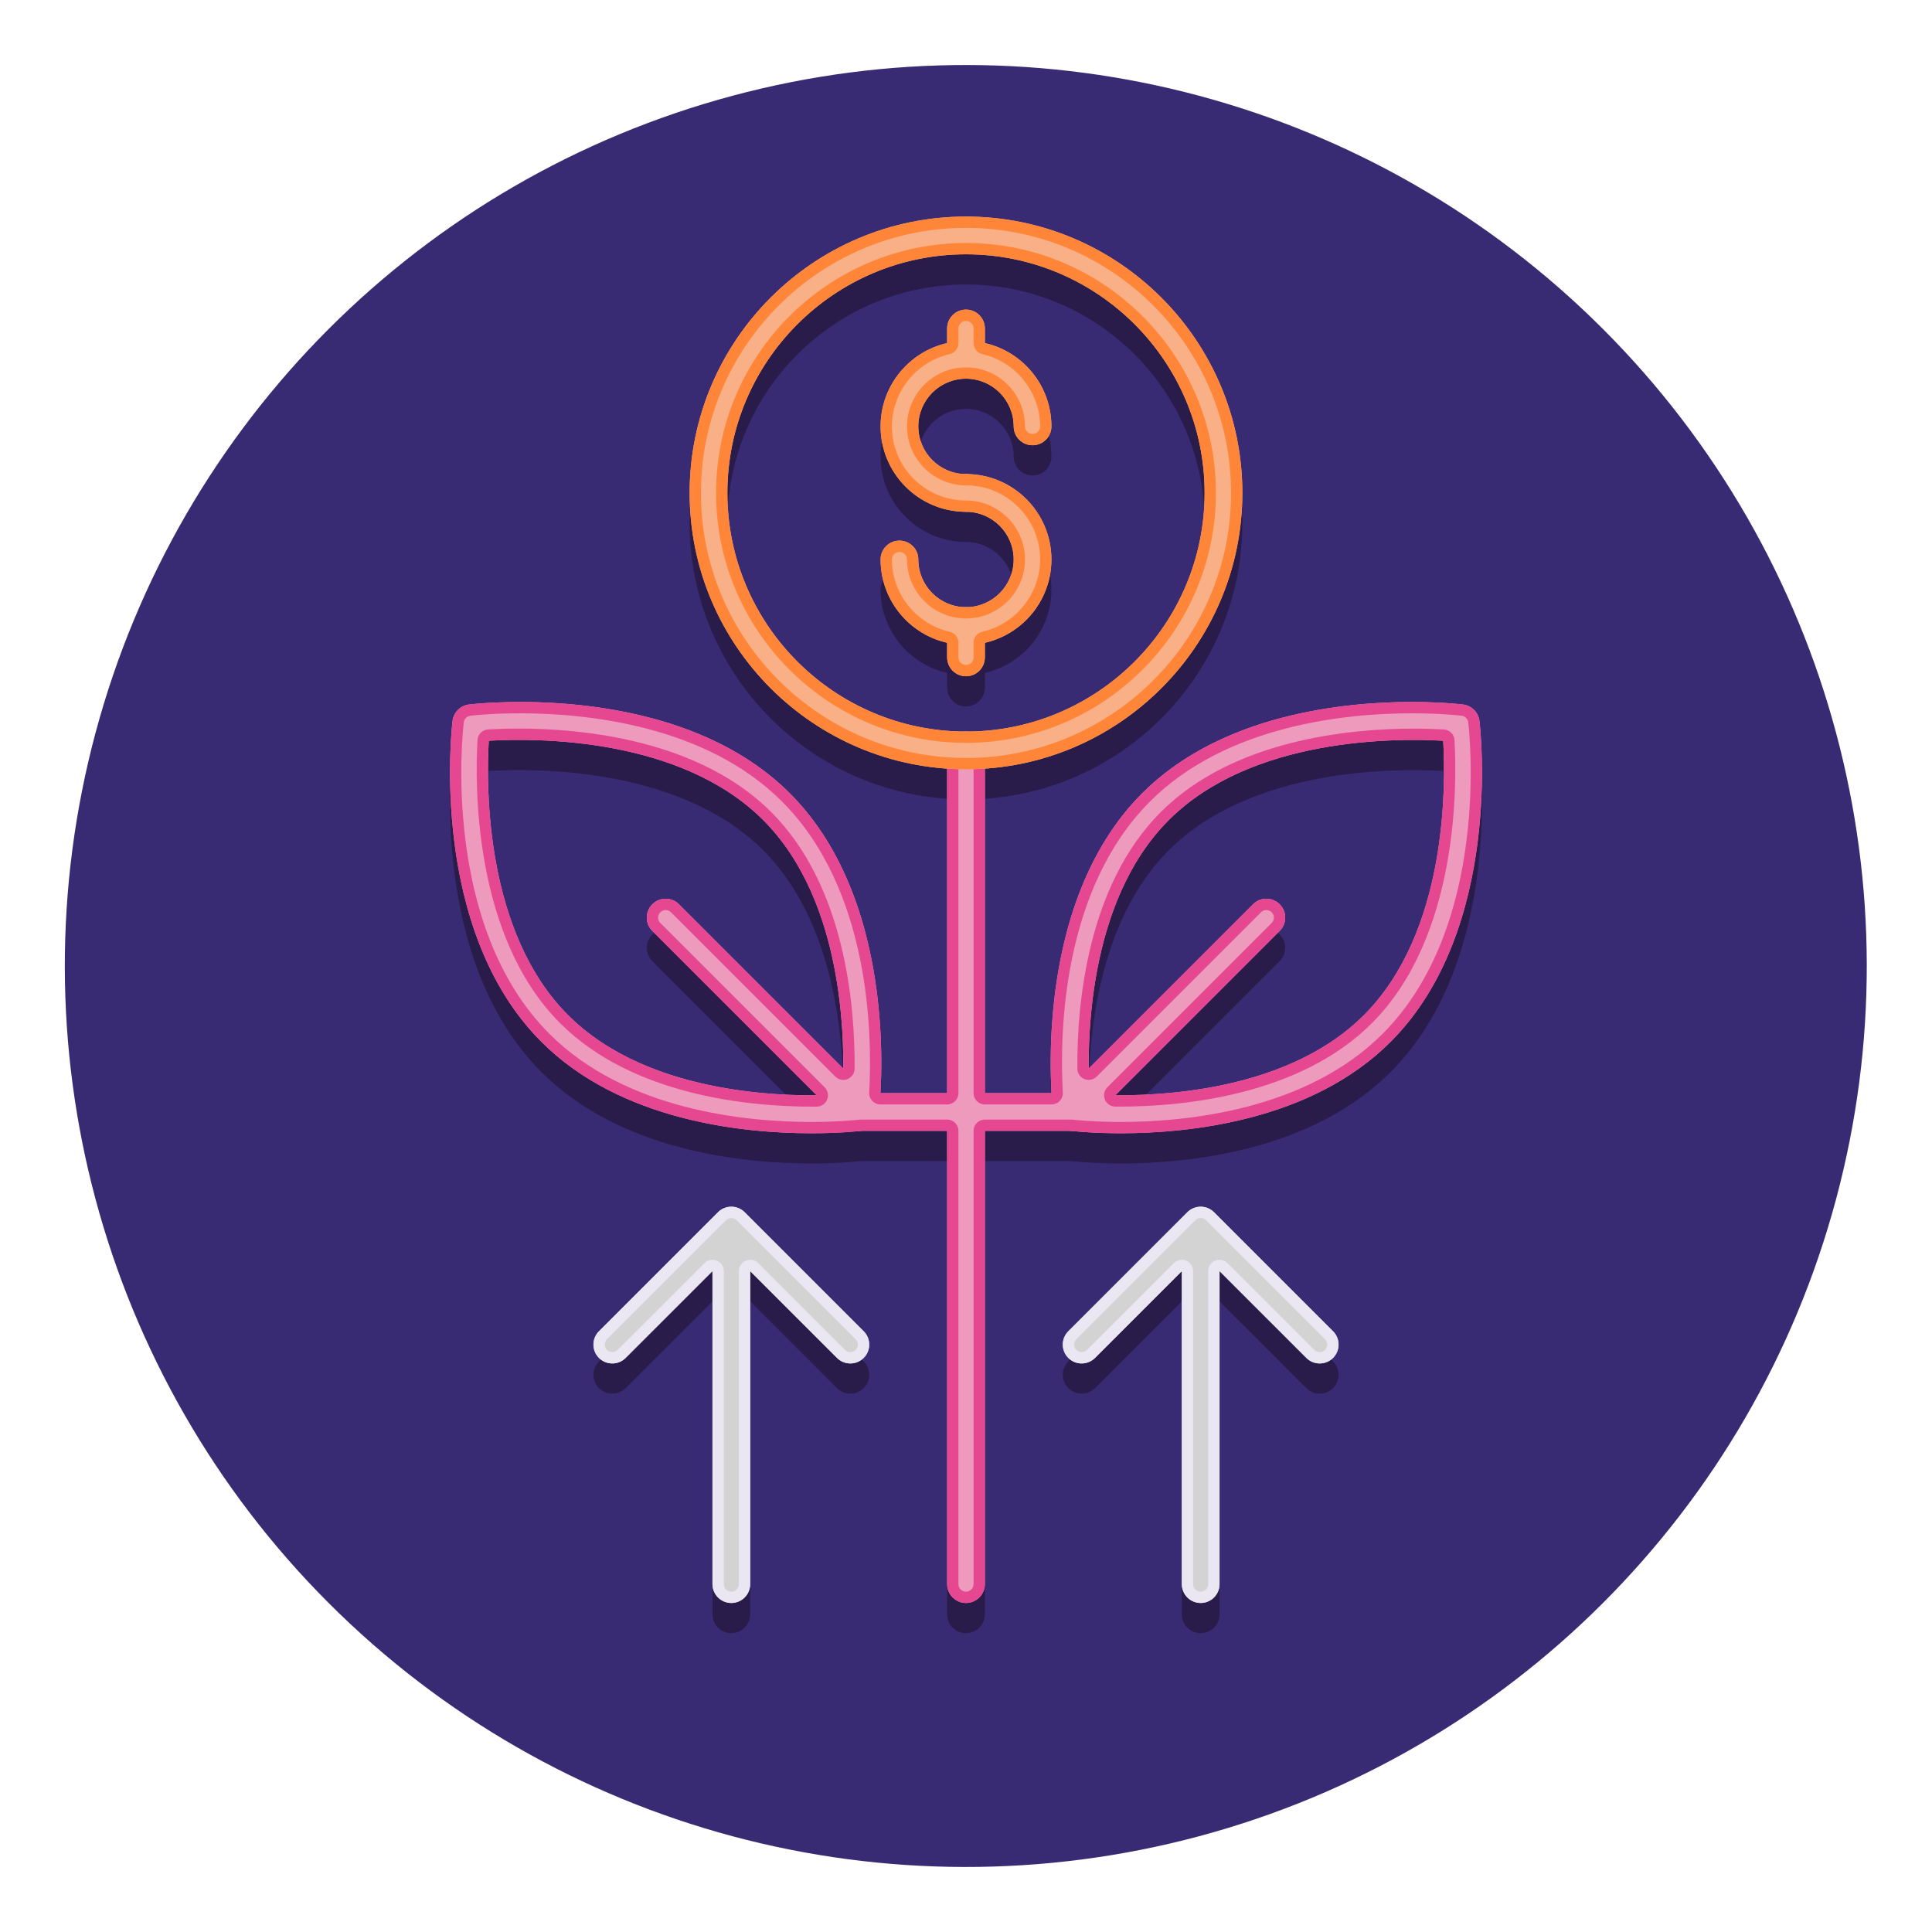 <svg xmlns="http://www.w3.org/2000/svg" xmlns:xlink="http://www.w3.org/1999/xlink" id="Layer_1" x="0px" y="0px" viewBox="0 0 256 256" style="enable-background:new 0 0 256 256;" xml:space="preserve"><style type="text/css">	.st0{fill:#382B73;}	.st1{fill:#291B4A;}	.st2{fill:#F9B087;}	.st3{fill:#D3D3D3;}	.st4{fill:#EBE7F2;}	.st5{fill:#65C1D6;}	.st6{fill:#149CB2;}	.st7{fill:#FF8639;}	.st8{fill:#ED9ABC;}	.st9{fill:#E54890;}</style><g>	<g>		<g>			<ellipse transform="matrix(0.707 -0.707 0.707 0.707 -53.019 128)" class="st0" cx="128" cy="128" rx="119.4" ry="119.4"></ellipse>		</g>	</g>	<g>		<g>			<path class="st1" d="M104.665,109.127C89.751,94.213,63.267,97.213,62.147,97.349c-1.144,0.138-2.045,1.039-2.183,2.183    c-0.135,1.12-3.136,27.604,11.778,42.518c10.475,10.475,26.657,12.112,35.75,12.112c3.517,0,5.952-0.243,6.608-0.316h11.4v60.058    c0,1.381,1.119,2.5,2.5,2.5s2.5-1.119,2.5-2.5v-60.058h11.399c0.654,0.073,3.089,0.316,6.608,0.316    c9.094,0,25.276-1.638,35.751-12.112c14.913-14.913,11.913-41.397,11.778-42.518c-0.139-1.144-1.04-2.045-2.184-2.183    c-1.118-0.136-27.604-3.135-42.518,11.778c-12.266,12.266-12.413,32.348-12.004,39.718H130.5v-43.006    c19.029-1.291,34.118-17.173,34.118-36.524c0-20.191-16.427-36.619-36.618-36.619S91.381,49.124,91.381,69.315    c0,19.35,15.09,35.233,34.119,36.524v43.006h-8.831C117.078,141.475,116.931,121.393,104.665,109.127z M86.436,127.355    l21.779,21.78c-8.135,0.063-23.513-1.196-32.938-10.621c-10.979-10.979-10.869-30.129-10.508-36.363    c6.233-0.366,25.357-0.491,36.36,10.511c9.401,9.402,10.67,24.787,10.615,32.931L89.971,123.82c-0.976-0.977-2.56-0.977-3.535,0    C85.459,124.796,85.459,126.379,86.436,127.355z M154.87,112.662c10.979-10.978,30.123-10.871,36.361-10.508    c0.359,6.237,0.469,25.382-10.509,36.36c-9.403,9.402-24.787,10.671-32.932,10.615l21.773-21.773    c0.977-0.976,0.977-2.559,0-3.535c-0.977-0.977-2.559-0.977-3.535,0l-21.774,21.774    C144.2,137.451,145.468,122.064,154.87,112.662z M96.381,69.315c0-17.435,14.184-31.619,31.619-31.619    s31.618,14.184,31.618,31.619S145.435,100.934,128,100.934S96.381,86.75,96.381,69.315z"></path>		</g>		<g>			<path class="st1" d="M159.096,216.403c1.381,0,2.5-1.119,2.5-2.5v-41.473l11.503,11.502c0.488,0.488,1.128,0.732,1.768,0.732    s1.279-0.244,1.768-0.732c0.977-0.976,0.977-2.559,0-3.535l-15.771-15.771c-0.977-0.977-2.559-0.977-3.535,0l-15.771,15.771    c-0.977,0.976-0.977,2.559,0,3.535c0.977,0.977,2.559,0.977,3.535,0l11.503-11.502v41.473    C156.596,215.284,157.715,216.403,159.096,216.403z"></path>		</g>		<g>			<path class="st1" d="M96.905,216.403c1.381,0,2.5-1.119,2.5-2.5v-41.473l11.503,11.502c0.488,0.488,1.128,0.732,1.768,0.732    s1.28-0.244,1.768-0.732c0.977-0.976,0.977-2.559,0-3.535l-15.771-15.771c-0.976-0.977-2.56-0.977-3.535,0l-15.771,15.771    c-0.977,0.976-0.977,2.559,0,3.535c0.976,0.977,2.56,0.977,3.535,0l11.503-11.502v41.473    C94.405,215.284,95.524,216.403,96.905,216.403z"></path>		</g>		<g>			<path class="st1" d="M128,84.453c-3.484,0-6.318-2.834-6.318-6.319c0-1.381-1.119-2.5-2.5-2.5c-1.381,0-2.5,1.119-2.5,2.5    c0,5.381,3.778,9.889,8.818,11.031v1.943c0,1.381,1.119,2.5,2.5,2.5s2.5-1.119,2.5-2.5v-1.943    c5.041-1.142,8.818-5.65,8.818-11.031c0-6.241-5.077-11.318-11.318-11.318c-3.484,0-6.318-2.834-6.318-6.318    c0-3.484,2.834-6.319,6.318-6.319c3.484,0,6.318,2.834,6.318,6.319c0,1.381,1.119,2.5,2.5,2.5c1.381,0,2.5-1.119,2.5-2.5    c0-5.381-3.778-9.889-8.818-11.031v-1.943c0-1.381-1.119-2.5-2.5-2.5s-2.5,1.119-2.5,2.5v1.943    c-5.04,1.142-8.818,5.65-8.818,11.031c0,6.241,5.078,11.318,11.318,11.318c3.484,0,6.318,2.834,6.318,6.318    C134.318,81.618,131.484,84.453,128,84.453z"></path>		</g>	</g>	<g>		<g>			<g>				<g>					<g>						<path class="st8" d="M111.16,147.044c0.64,0,1.28-0.244,1.768-0.732c0.977-0.976,0.977-2.559,0-3.535L89.971,119.82       c-0.976-0.977-2.56-0.977-3.535,0c-0.977,0.976-0.977,2.559,0,3.535l22.957,22.957       C109.88,146.8,110.521,147.044,111.16,147.044z"></path>					</g>					<g>						<path class="st8" d="M114.26,149.827c1.144-0.138,2.045-1.039,2.183-2.183c0.135-1.12,3.136-27.604-11.778-42.518       C89.751,90.213,63.267,93.213,62.147,93.349c-1.144,0.138-2.045,1.039-2.183,2.183c-0.135,1.12-3.136,27.604,11.778,42.518       c10.475,10.475,26.657,12.112,35.75,12.112C111.345,150.162,113.926,149.867,114.26,149.827z M64.769,98.151       c6.233-0.366,25.357-0.492,36.36,10.511c10.979,10.979,10.869,30.129,10.508,36.363c-6.229,0.365-25.356,0.492-36.36-10.511       C64.298,123.535,64.409,104.385,64.769,98.151z"></path>					</g>				</g>				<g>					<g>						<path class="st8" d="M145.467,147.453l24.098-24.098c0.977-0.976,0.977-2.559,0-3.535c-0.977-0.977-2.559-0.977-3.535,0       l-24.098,24.098c-0.977,0.976-0.977,2.559,0,3.535c0.488,0.488,1.128,0.732,1.768,0.732S144.979,147.941,145.467,147.453z"></path>					</g>					<g>						<path class="st8" d="M141.74,149.827c0.333,0.041,2.913,0.334,6.767,0.334c9.094,0,25.276-1.638,35.751-12.112       c14.913-14.913,11.913-41.397,11.778-42.518c-0.139-1.144-1.04-2.045-2.184-2.183c-1.118-0.136-27.604-3.135-42.518,11.778       c-14.913,14.913-11.913,41.397-11.778,42.518C139.695,148.788,140.597,149.689,141.74,149.827z M154.87,108.662       c10.979-10.978,30.123-10.869,36.361-10.508c0.359,6.237,0.469,25.382-10.509,36.36       c-10.979,10.978-30.123,10.871-36.361,10.508C144.002,138.786,143.893,119.64,154.87,108.662z"></path>					</g>				</g>				<g>					<g>						<path class="st8" d="M130.5,209.903V99.434c0-1.381-1.119-2.5-2.5-2.5s-2.5,1.119-2.5,2.5v110.469c0,1.381,1.119,2.5,2.5,2.5       S130.5,211.284,130.5,209.903z"></path>					</g>				</g>				<g>					<path class="st8" d="M142.039,149.845c1.381,0,2.5-1.119,2.5-2.5s-1.119-2.5-2.5-2.5H113.96c-1.381,0-2.5,1.119-2.5,2.5      s1.119,2.5,2.5,2.5H142.039z"></path>				</g>			</g>			<g>				<path class="st9" d="M143.686,142.982c0.184,0.076,0.377,0.112,0.569,0.112c0.39,0,0.774-0.152,1.061-0.439l21.774-21.774     c0.189-0.189,0.44-0.293,0.707-0.293c0.267,0,0.518,0.104,0.707,0.293c0.189,0.189,0.293,0.44,0.293,0.707     s-0.104,0.518-0.293,0.707l-21.774,21.774c-0.428,0.428-0.557,1.07-0.327,1.63c0.23,0.56,0.773,0.927,1.377,0.931l0.515,0.002     c8.377,0,23.867-1.436,33.488-11.056c11.499-11.5,11.285-31.616,10.946-37.507c-0.044-0.76-0.651-1.367-1.411-1.411     c-1.284-0.074-2.632-0.112-4.007-0.112c-8.382,0-23.881,1.437-33.502,11.057c-9.752,9.753-11.112,25.49-11.054,34.003     C142.759,142.209,143.126,142.752,143.686,142.982z M154.87,108.662c9.214-9.213,24.18-10.618,32.441-10.618     c1.582,0,2.917,0.052,3.92,0.109c0.359,6.237,0.469,25.382-10.509,36.36c-9.212,9.211-24.166,10.617-32.427,10.617     c-0.171,0-0.339-0.001-0.505-0.002l21.774-21.774c0.977-0.976,0.977-2.559,0-3.535c-0.488-0.488-1.128-0.732-1.768-0.732     s-1.279,0.244-1.768,0.732l-21.774,21.774C144.2,133.451,145.468,118.064,154.87,108.662z"></path>				<path class="st9" d="M104.665,105.127C94.191,94.653,78.009,93.015,68.916,93.014c-3.855,0-6.435,0.294-6.769,0.335     c-1.144,0.138-2.045,1.039-2.183,2.183c-0.135,1.12-3.136,27.604,11.778,42.518c10.475,10.475,26.657,12.112,35.75,12.112     c3.517,0,5.952-0.243,6.608-0.316h11.4v60.058c0,1.381,1.119,2.5,2.5,2.5s2.5-1.119,2.5-2.5v-60.058h11.399     c0.654,0.073,3.089,0.316,6.608,0.316c9.094,0,25.276-1.638,35.751-12.112c14.913-14.913,11.913-41.397,11.778-42.518     c-0.139-1.144-1.04-2.045-2.184-2.183c-0.333-0.04-2.914-0.334-6.765-0.334c-9.093,0-25.277,1.637-35.753,12.112     c-12.266,12.266-12.413,32.348-12.004,39.718H130.5V99.434c0-1.381-1.119-2.5-2.5-2.5s-2.5,1.119-2.5,2.5v45.411h-8.831     C117.078,137.475,116.931,117.393,104.665,105.127z M125.5,146.345c0.828,0,1.5-0.672,1.5-1.5V99.434c0-0.551,0.449-1,1-1     s1,0.449,1,1v45.411c0,0.828,0.672,1.5,1.5,1.5h8.831c0.412,0,0.806-0.17,1.09-0.469c0.283-0.3,0.431-0.702,0.408-1.114     c-0.427-7.693-0.154-26.853,11.567-38.574c10.157-10.156,26.095-11.673,34.692-11.673c3.81,0,6.312,0.29,6.586,0.324     c0.459,0.055,0.818,0.415,0.874,0.873c0.131,1.091,3.049,26.879-11.35,41.278c-10.157,10.156-26.094,11.673-34.69,11.673     c-3.442,0-5.8-0.235-6.44-0.307c-0.056-0.006-0.112-0.009-0.168-0.009H130.5c-0.828,0-1.5,0.672-1.5,1.5v60.058     c0,0.551-0.449,1-1,1s-1-0.449-1-1v-60.058c0-0.828-0.672-1.5-1.5-1.5h-11.4c-0.056,0-0.111,0.003-0.167,0.009     c-0.645,0.072-3.015,0.307-6.441,0.307c-8.596,0-24.533-1.516-34.689-11.673c-14.408-14.408-11.481-40.187-11.349-41.278     c0.055-0.459,0.414-0.818,0.874-0.873c0.274-0.033,2.782-0.324,6.588-0.324c8.596,0,24.533,1.517,34.688,11.673     c11.723,11.722,11.994,30.881,11.567,38.574c-0.023,0.412,0.125,0.815,0.408,1.114c0.283,0.299,0.677,0.469,1.09,0.469H125.5z"></path>				<path class="st9" d="M68.741,96.538c-1.391,0-2.757,0.039-4.06,0.115c-0.76,0.045-1.366,0.651-1.41,1.411     c-0.341,5.891-0.558,26.007,10.945,37.51c9.625,9.625,25.085,11.062,33.444,11.062l0.565-0.002     c0.605-0.005,1.147-0.372,1.377-0.931s0.1-1.202-0.327-1.629l-21.779-21.779c-0.189-0.189-0.293-0.44-0.293-0.707     s0.104-0.518,0.294-0.707c0.188-0.189,0.439-0.293,0.706-0.293c0.267,0,0.518,0.104,0.707,0.293l21.773,21.773     c0.287,0.287,0.671,0.439,1.061,0.439c0.192,0,0.385-0.037,0.569-0.112c0.56-0.23,0.927-0.773,0.931-1.378     c0.058-8.512-1.301-24.249-11.054-34.002C92.564,97.976,77.101,96.538,68.741,96.538z M89.971,119.82     c-0.488-0.488-1.128-0.732-1.768-0.732s-1.28,0.244-1.768,0.732c-0.977,0.976-0.977,2.559,0,3.535l21.779,21.779     c-0.181,0.001-0.366,0.002-0.554,0.002c-8.263,0-23.168-1.407-32.384-10.622c-10.979-10.979-10.869-30.129-10.508-36.363     c1.013-0.059,2.368-0.113,3.972-0.113c8.265,0,23.174,1.409,32.389,10.624c9.401,9.402,10.67,24.787,10.615,32.931     L89.971,119.82z"></path>			</g>			<g>				<g>					<g>						<path class="st3" d="M161.596,209.903v-43.873c0-1.381-1.119-2.5-2.5-2.5s-2.5,1.119-2.5,2.5v43.873       c0,1.381,1.119,2.5,2.5,2.5S161.596,211.284,161.596,209.903z"></path>					</g>					<g>						<path class="st3" d="M145.093,179.933l14.003-14.002l14.003,14.002c0.488,0.488,1.128,0.732,1.768,0.732       s1.279-0.244,1.768-0.732c0.977-0.976,0.977-2.559,0-3.535l-15.771-15.771c-0.977-0.977-2.559-0.977-3.535,0l-15.771,15.771       c-0.977,0.976-0.977,2.559,0,3.535C142.534,180.91,144.116,180.91,145.093,179.933z"></path>					</g>				</g>				<g>					<g>						<path class="st3" d="M99.405,209.903v-43.873c0-1.381-1.119-2.5-2.5-2.5s-2.5,1.119-2.5,2.5v43.873c0,1.381,1.119,2.5,2.5,2.5       S99.405,211.284,99.405,209.903z"></path>					</g>					<g>						<path class="st3" d="M82.902,179.933l14.003-14.002l14.003,14.002c0.488,0.488,1.128,0.732,1.768,0.732       s1.28-0.244,1.768-0.732c0.977-0.976,0.977-2.559,0-3.535l-15.771-15.771c-0.976-0.977-2.56-0.977-3.535,0l-15.771,15.771       c-0.977,0.976-0.977,2.559,0,3.535C80.342,180.91,81.926,180.91,82.902,179.933z"></path>					</g>				</g>			</g>			<g>				<g>					<path class="st2" d="M164.618,65.315c0-20.191-16.427-36.619-36.618-36.619S91.381,45.124,91.381,65.315      s16.427,36.619,36.619,36.619S164.618,85.507,164.618,65.315z M96.381,65.315c0-17.435,14.184-31.619,31.619-31.619      s31.618,14.184,31.618,31.619S145.435,96.934,128,96.934S96.381,82.75,96.381,65.315z"></path>				</g>				<g>					<g>						<path class="st2" d="M128,50.178c3.484,0,6.318,2.834,6.318,6.319c0,1.381,1.119,2.5,2.5,2.5c1.381,0,2.5-1.119,2.5-2.5       c0-6.241-5.077-11.319-11.318-11.319c-6.241,0-11.318,5.078-11.318,11.319c0,6.241,5.078,11.318,11.318,11.318       c1.381,0,2.5-1.119,2.5-2.5s-1.119-2.5-2.5-2.5c-3.484,0-6.318-2.834-6.318-6.318C121.682,53.013,124.516,50.178,128,50.178z"></path>					</g>					<g>						<path class="st2" d="M128,80.453c-3.484,0-6.318-2.834-6.318-6.319c0-1.381-1.119-2.5-2.5-2.5c-1.381,0-2.5,1.119-2.5,2.5       c0,6.241,5.078,11.319,11.318,11.319c6.241,0,11.318-5.078,11.318-11.319c0-6.241-5.077-11.318-11.318-11.318       c-1.381,0-2.5,1.119-2.5,2.5s1.119,2.5,2.5,2.5c3.484,0,6.318,2.834,6.318,6.318C134.318,77.618,131.484,80.453,128,80.453z"></path>					</g>					<g>						<path class="st2" d="M130.5,47.678v-4.156c0-1.381-1.119-2.5-2.5-2.5s-2.5,1.119-2.5,2.5v4.156c0,1.381,1.119,2.5,2.5,2.5       S130.5,49.059,130.5,47.678z"></path>					</g>					<g>						<path class="st2" d="M130.5,87.108v-4.155c0-1.381-1.119-2.5-2.5-2.5s-2.5,1.119-2.5,2.5v4.155c0,1.381,1.119,2.5,2.5,2.5       S130.5,88.489,130.5,87.108z"></path>					</g>				</g>			</g>		</g>		<g>			<g>				<path class="st4" d="M159.096,212.403c1.381,0,2.5-1.119,2.5-2.5v-41.473l11.503,11.502c0.488,0.488,1.128,0.732,1.768,0.732     s1.279-0.244,1.768-0.732c0.977-0.976,0.977-2.559,0-3.535l-15.771-15.771c-0.488-0.488-1.128-0.732-1.768-0.732     s-1.279,0.244-1.768,0.732l-15.771,15.771c-0.977,0.976-0.977,2.559,0,3.535c0.488,0.488,1.128,0.732,1.768,0.732     s1.279-0.244,1.768-0.732l11.503-11.502v41.473C156.596,211.284,157.715,212.403,159.096,212.403z M155.535,167.37     l-11.503,11.502c-0.189,0.189-0.44,0.293-0.707,0.293s-0.518-0.104-0.707-0.293c-0.189-0.189-0.293-0.44-0.293-0.707     s0.104-0.518,0.293-0.707l15.771-15.771c0.189-0.189,0.44-0.293,0.707-0.293s0.518,0.104,0.707,0.293l15.771,15.771     c0.189,0.189,0.293,0.44,0.293,0.707s-0.104,0.518-0.293,0.707c-0.189,0.189-0.44,0.293-0.707,0.293s-0.518-0.104-0.707-0.293     l-11.503-11.502c-0.287-0.287-0.671-0.439-1.061-0.439c-0.193,0-0.388,0.037-0.574,0.114c-0.56,0.232-0.926,0.779-0.926,1.386     v41.473c0,0.551-0.449,1-1,1s-1-0.449-1-1v-41.473c0-0.607-0.365-1.154-0.926-1.386c-0.186-0.077-0.38-0.114-0.574-0.114     C156.206,166.931,155.822,167.083,155.535,167.37z"></path>			</g>			<g>				<path class="st4" d="M96.905,212.403c1.381,0,2.5-1.119,2.5-2.5v-41.473l11.503,11.502c0.488,0.488,1.128,0.732,1.768,0.732     s1.28-0.244,1.768-0.732c0.977-0.976,0.977-2.559,0-3.535l-15.771-15.771c-0.488-0.488-1.128-0.732-1.768-0.732     s-1.28,0.244-1.768,0.732l-15.771,15.771c-0.977,0.976-0.977,2.559,0,3.535c0.488,0.488,1.128,0.732,1.768,0.732     s1.28-0.244,1.768-0.732l11.503-11.502v41.473C94.405,211.284,95.524,212.403,96.905,212.403z M93.344,167.37l-11.503,11.503     c-0.188,0.189-0.439,0.293-0.706,0.293s-0.518-0.104-0.707-0.293c-0.189-0.189-0.293-0.44-0.293-0.707s0.104-0.518,0.293-0.707     l15.771-15.771c0.188-0.189,0.439-0.293,0.706-0.293c0.267,0,0.518,0.104,0.707,0.293l15.771,15.771     c0.189,0.189,0.293,0.44,0.293,0.707s-0.104,0.518-0.294,0.707c-0.188,0.189-0.439,0.293-0.706,0.293s-0.518-0.104-0.707-0.293     l-11.503-11.502c-0.287-0.287-0.671-0.439-1.061-0.439c-0.193,0-0.388,0.037-0.574,0.114c-0.56,0.232-0.926,0.779-0.926,1.386     v41.473c0,0.551-0.449,1-1,1s-1-0.449-1-1v-41.473c0-0.607-0.365-1.154-0.926-1.386c-0.186-0.077-0.38-0.114-0.574-0.114     C94.015,166.931,93.631,167.083,93.344,167.37z"></path>			</g>			<g>				<path class="st7" d="M164.618,65.315c0-20.191-16.427-36.619-36.618-36.619S91.381,45.124,91.381,65.315     s16.427,36.619,36.619,36.619S164.618,85.507,164.618,65.315z M92.881,65.315c0-19.365,15.754-35.119,35.119-35.119     c19.364,0,35.118,15.754,35.118,35.119S147.364,100.434,128,100.434C108.635,100.434,92.881,84.68,92.881,65.315z"></path>				<path class="st7" d="M161.118,65.315c0-18.262-14.857-33.119-33.118-33.119c-18.262,0-33.119,14.857-33.119,33.119     S109.738,98.434,128,98.434C146.261,98.434,161.118,83.577,161.118,65.315z M96.381,65.315     c0-17.435,14.184-31.619,31.619-31.619s31.618,14.184,31.618,31.619S145.435,96.934,128,96.934S96.381,82.75,96.381,65.315z"></path>			</g>			<g>				<path class="st7" d="M128,80.453c-3.484,0-6.318-2.834-6.318-6.319c0-1.381-1.119-2.5-2.5-2.5c-1.381,0-2.5,1.119-2.5,2.5     c0,5.381,3.778,9.889,8.818,11.031v1.943c0,1.381,1.119,2.5,2.5,2.5s2.5-1.119,2.5-2.5v-1.943     c5.041-1.142,8.818-5.65,8.818-11.031c0-6.241-5.077-11.318-11.318-11.318c-3.484,0-6.318-2.834-6.318-6.318     c0-3.484,2.834-6.319,6.318-6.319c3.484,0,6.318,2.834,6.318,6.319c0,1.381,1.119,2.5,2.5,2.5c1.381,0,2.5-1.119,2.5-2.5     c0-5.381-3.778-9.889-8.818-11.031v-1.943c0-1.381-1.119-2.5-2.5-2.5s-2.5,1.119-2.5,2.5v1.943     c-5.04,1.142-8.818,5.65-8.818,11.031c0,6.241,5.078,11.318,11.318,11.318c3.484,0,6.318,2.834,6.318,6.318     C134.318,77.618,131.484,80.453,128,80.453z M135.818,74.134c0-4.311-3.507-7.818-7.818-7.818c-5.414,0-9.818-4.405-9.818-9.818     c0-4.54,3.217-8.564,7.65-9.568c0.683-0.155,1.168-0.762,1.168-1.463v-1.943c0-0.551,0.449-1,1-1s1,0.449,1,1v1.943     c0,0.701,0.485,1.308,1.168,1.463c4.433,1.005,7.65,5.029,7.65,9.568c0,0.551-0.449,1-1,1s-1-0.449-1-1     c0-4.311-3.507-7.819-7.818-7.819s-7.818,3.508-7.818,7.819c0,4.311,3.507,7.818,7.818,7.818c5.414,0,9.818,4.405,9.818,9.818     c0,4.54-3.217,8.564-7.65,9.568c-0.683,0.155-1.168,0.762-1.168,1.463v1.943c0,0.551-0.449,1-1,1s-1-0.449-1-1v-1.943     c0-0.701-0.485-1.308-1.168-1.463c-4.433-1.005-7.65-5.029-7.65-9.568c0-0.551,0.449-1,1-1s1,0.449,1,1     c0,4.311,3.507,7.819,7.818,7.819S135.818,78.445,135.818,74.134z"></path>			</g>		</g>	</g></g></svg>